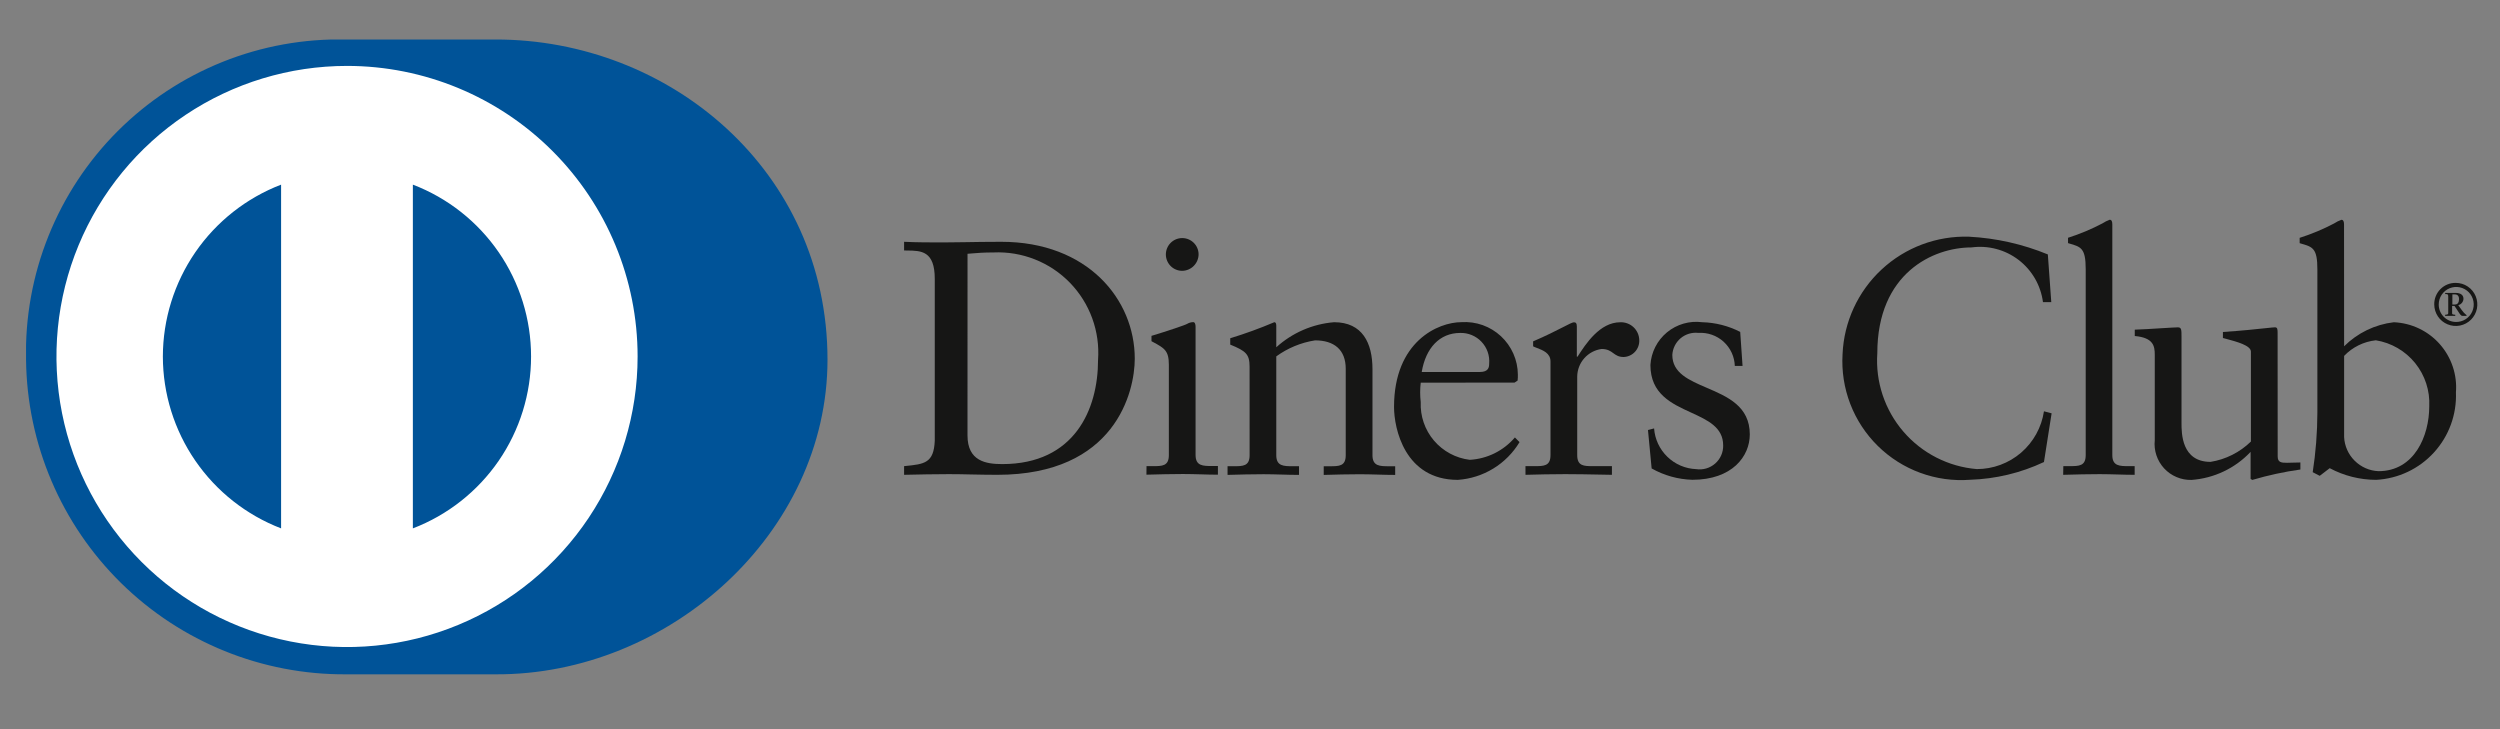 <svg xmlns="http://www.w3.org/2000/svg" width="96" height="28" viewBox="0 0 96 28" fill="none"><rect x="0" y="0" width="96" height="28" fill="#808080" stroke="none"/><g clip-path="url(#clip0_11652_9198)"><path d="M19.029 25.894C25.692 25.926 31.776 20.46 31.776 13.811C31.776 6.541 25.693 1.511 19.029 1.517H13.295C11.67 1.48 10.055 1.772 8.546 2.377C7.038 2.982 5.668 3.886 4.519 5.035C3.37 6.184 2.466 7.554 1.861 9.063C1.256 10.571 0.963 12.186 1 13.811C1.035 17.042 2.348 20.127 4.652 22.391C6.956 24.656 10.064 25.915 13.295 25.894H19.029Z" fill="#005398"></path><path d="M15.854 20.29V7.09C17.189 7.601 18.338 8.506 19.149 9.685C19.959 10.863 20.393 12.259 20.393 13.69C20.393 15.12 19.959 16.516 19.149 17.695C18.338 18.873 17.189 19.778 15.854 20.29ZM6.254 13.69C6.256 12.26 6.691 10.864 7.501 9.686C8.312 8.508 9.46 7.603 10.794 7.09V20.29C9.459 19.776 8.311 18.871 7.501 17.693C6.69 16.515 6.256 15.119 6.254 13.69ZM13.326 2.531C11.119 2.531 8.962 3.185 7.127 4.411C5.292 5.637 3.862 7.38 3.017 9.418C2.173 11.457 1.952 13.701 2.382 15.865C2.813 18.029 3.875 20.017 5.436 21.578C6.996 23.139 8.984 24.201 11.149 24.632C13.313 25.063 15.556 24.842 17.595 23.997C19.634 23.153 21.377 21.723 22.603 19.888C23.829 18.053 24.484 15.896 24.484 13.69C24.484 10.73 23.308 7.892 21.216 5.8C19.123 3.707 16.285 2.531 13.326 2.531Z" fill="white"></path><path d="M79.232 17.899H79.474C79.834 17.899 80.091 17.899 80.091 17.475V10.336C80.091 9.53 79.911 9.479 79.459 9.35L79.412 9.336V9.131C79.867 8.986 80.309 8.801 80.732 8.579C80.819 8.521 80.914 8.474 81.013 8.438C81.09 8.438 81.113 8.515 81.113 8.618V17.476C81.113 17.9 81.395 17.9 81.754 17.9H81.971V18.233C81.757 18.233 81.539 18.227 81.318 18.22C81.091 18.214 80.86 18.207 80.626 18.207C80.179 18.207 79.731 18.219 79.269 18.232L79.226 18.233L79.232 17.899Z" fill="#161615"></path><path d="M78.45 11.601H78.769L78.637 9.77C77.674 9.374 76.652 9.144 75.612 9.089C74.371 9.05 73.165 9.501 72.255 10.347C71.346 11.191 70.806 12.361 70.754 13.602C70.716 14.252 70.816 14.902 71.05 15.51C71.284 16.118 71.645 16.669 72.109 17.125C72.573 17.582 73.13 17.934 73.741 18.158C74.353 18.382 75.005 18.472 75.654 18.423C76.635 18.392 77.6 18.16 78.488 17.742L78.782 15.871L78.488 15.794C78.395 16.411 78.084 16.974 77.611 17.382C77.138 17.789 76.534 18.013 75.91 18.013C74.817 17.922 73.803 17.404 73.088 16.571C72.373 15.739 72.014 14.659 72.089 13.564C72.089 10.488 74.231 9.501 75.706 9.501C76.024 9.458 76.348 9.478 76.658 9.561C76.968 9.643 77.259 9.786 77.514 9.981C77.769 10.176 77.983 10.42 78.144 10.698C78.304 10.976 78.408 11.283 78.45 11.601Z" fill="#161615"></path><path d="M45.398 10.4C45.231 10.4 45.071 10.334 44.953 10.216C44.836 10.098 44.769 9.938 44.769 9.771C44.769 9.604 44.836 9.444 44.953 9.326C45.071 9.208 45.231 9.142 45.398 9.142C45.563 9.142 45.721 9.207 45.838 9.322C45.956 9.438 46.023 9.594 46.026 9.759C46.026 9.927 45.961 10.088 45.843 10.208C45.726 10.328 45.566 10.397 45.398 10.4Z" fill="#161615"></path><path d="M44.026 17.9H44.269C44.627 17.9 44.884 17.9 44.884 17.476V14.002C44.884 13.463 44.709 13.368 44.278 13.135L44.217 13.102V12.897C44.817 12.716 45.538 12.474 45.589 12.435C45.659 12.393 45.739 12.371 45.82 12.37C45.883 12.37 45.91 12.447 45.91 12.55V17.471C45.91 17.895 46.192 17.895 46.551 17.895H46.768V18.228C46.553 18.228 46.335 18.222 46.114 18.215C45.886 18.209 45.656 18.202 45.423 18.202C44.974 18.202 44.521 18.215 44.056 18.227L44.023 18.228L44.026 17.9Z" fill="#161615"></path><path fill-rule="evenodd" clip-rule="evenodd" d="M35.895 10.707C35.895 9.631 35.372 9.625 34.833 9.62C34.794 9.619 34.755 9.619 34.717 9.618V9.285C35.217 9.309 35.728 9.309 36.229 9.309C36.46 9.309 36.728 9.305 37.032 9.3C37.436 9.293 37.906 9.285 38.448 9.285C41.768 9.285 43.575 11.501 43.575 13.772C43.575 15.042 42.832 18.233 38.293 18.233C37.96 18.233 37.639 18.226 37.325 18.22C37.024 18.213 36.729 18.207 36.434 18.207C35.868 18.207 35.314 18.22 34.749 18.232L34.717 18.233V17.9L34.754 17.896C35.497 17.822 35.858 17.786 35.895 16.925V10.707ZM37.152 16.721C37.152 17.707 37.858 17.821 38.486 17.821C41.256 17.821 42.165 15.732 42.165 13.821C42.204 13.279 42.128 12.735 41.942 12.224C41.756 11.713 41.464 11.247 41.085 10.857C40.706 10.467 40.249 10.162 39.743 9.962C39.238 9.761 38.696 9.67 38.153 9.694C37.766 9.694 37.532 9.714 37.343 9.73C37.276 9.736 37.214 9.741 37.153 9.745L37.152 16.721Z" fill="#161615"></path><path d="M47.241 13.233C47.843 13.478 47.984 13.604 47.984 14.078L47.985 17.479C47.985 17.903 47.729 17.903 47.37 17.903H47.138V18.236C47.599 18.223 48.062 18.21 48.522 18.21C48.754 18.21 48.983 18.217 49.211 18.223C49.436 18.23 49.66 18.236 49.882 18.236V17.903H49.652C49.292 17.903 49.009 17.903 49.009 17.479V13.685C49.45 13.365 49.96 13.154 50.498 13.07C51.229 13.07 51.676 13.428 51.676 14.16V17.48C51.676 17.904 51.421 17.904 51.062 17.904H50.831V18.237C51.292 18.224 51.757 18.211 52.216 18.211C52.447 18.211 52.675 18.218 52.902 18.224C53.127 18.231 53.351 18.237 53.575 18.237V17.904H53.344C52.985 17.904 52.703 17.904 52.703 17.48V14.173C52.703 13.173 52.318 12.373 51.229 12.373C50.403 12.44 49.623 12.779 49.009 13.335V12.501C49.009 12.399 48.972 12.373 48.933 12.373C48.38 12.608 47.816 12.813 47.241 12.989V13.233Z" fill="#161615"></path><path fill-rule="evenodd" clip-rule="evenodd" d="M54.556 14.695C54.527 14.942 54.527 15.192 54.556 15.439C54.533 15.978 54.714 16.506 55.063 16.917C55.413 17.328 55.904 17.593 56.44 17.657C56.771 17.638 57.096 17.553 57.394 17.405C57.691 17.257 57.956 17.051 58.172 16.798L58.35 16.978C58.101 17.392 57.755 17.741 57.342 17.993C56.93 18.245 56.462 18.394 55.98 18.427C53.941 18.427 53.531 16.452 53.531 15.627C53.531 13.114 55.222 12.371 56.12 12.371C56.396 12.353 56.673 12.392 56.934 12.484C57.194 12.577 57.433 12.722 57.636 12.91C57.839 13.099 58.001 13.326 58.113 13.58C58.225 13.833 58.284 14.106 58.286 14.383C58.288 14.46 58.285 14.537 58.276 14.614L58.16 14.691L54.556 14.695ZM56.825 14.284C57.147 14.284 57.184 14.117 57.184 13.964C57.197 13.811 57.177 13.658 57.127 13.513C57.076 13.368 56.995 13.236 56.89 13.125C56.785 13.013 56.657 12.925 56.516 12.867C56.374 12.808 56.222 12.78 56.069 12.785C55.286 12.785 54.748 13.361 54.594 14.285L56.825 14.284Z" fill="#161615"></path><path d="M58.925 17.9H58.578L58.579 18.233C59.041 18.22 59.579 18.207 60.105 18.207C60.552 18.207 60.992 18.216 61.516 18.226L61.898 18.233V17.9H61.18C60.821 17.9 60.565 17.9 60.565 17.476V14.465C60.567 14.205 60.662 13.954 60.834 13.759C61.006 13.563 61.243 13.436 61.501 13.401C61.73 13.401 61.842 13.482 61.951 13.562C62.053 13.636 62.153 13.709 62.348 13.709C62.43 13.706 62.512 13.687 62.587 13.652C62.662 13.618 62.729 13.569 62.785 13.508C62.841 13.447 62.884 13.375 62.912 13.297C62.94 13.219 62.952 13.137 62.948 13.054C62.945 12.961 62.924 12.87 62.886 12.786C62.847 12.701 62.793 12.625 62.725 12.562C62.657 12.499 62.577 12.45 62.49 12.418C62.403 12.386 62.31 12.371 62.218 12.375C61.436 12.375 60.897 13.196 60.578 13.696H60.551V12.543C60.551 12.414 60.513 12.376 60.438 12.376C60.383 12.376 60.243 12.448 60.016 12.565C59.753 12.699 59.373 12.894 58.872 13.108V13.299C58.913 13.321 58.966 13.342 59.025 13.364C59.244 13.448 59.539 13.561 59.539 13.876V17.476C59.539 17.9 59.283 17.9 58.925 17.9Z" fill="#161615"></path><path d="M63.517 16.451C63.547 16.865 63.729 17.253 64.027 17.541C64.325 17.83 64.719 17.998 65.133 18.015C65.263 18.034 65.395 18.025 65.521 17.988C65.647 17.951 65.763 17.887 65.862 17.8C65.961 17.714 66.039 17.607 66.093 17.487C66.146 17.367 66.172 17.236 66.17 17.105C66.17 16.407 65.576 16.135 64.935 15.841C64.187 15.499 63.376 15.127 63.376 14.015C63.39 13.774 63.454 13.538 63.564 13.322C63.673 13.107 63.826 12.916 64.012 12.762C64.199 12.608 64.415 12.494 64.647 12.427C64.88 12.36 65.123 12.342 65.363 12.373C65.872 12.386 66.371 12.513 66.824 12.745L66.914 14.052H66.617C66.611 13.876 66.57 13.703 66.496 13.543C66.422 13.383 66.316 13.24 66.186 13.121C66.055 13.003 65.902 12.912 65.736 12.854C65.569 12.796 65.393 12.772 65.217 12.783C65.095 12.769 64.972 12.781 64.854 12.816C64.737 12.852 64.628 12.911 64.534 12.99C64.441 13.07 64.364 13.167 64.31 13.277C64.255 13.387 64.224 13.507 64.217 13.629C64.217 14.324 64.856 14.598 65.541 14.892C66.335 15.232 67.192 15.6 67.192 16.68C67.192 17.526 66.513 18.424 64.987 18.424C64.438 18.408 63.901 18.259 63.423 17.988L63.282 16.513L63.517 16.451Z" fill="#161615"></path><path d="M87.821 17.771C87.604 17.771 87.463 17.759 87.463 17.527L87.46 12.8C87.46 12.658 87.46 12.569 87.36 12.569C87.314 12.569 87.196 12.582 87.01 12.601C86.67 12.638 86.105 12.698 85.36 12.748V12.979L85.466 13.007C85.909 13.126 86.435 13.267 86.435 13.504V16.955C86.011 17.369 85.47 17.642 84.885 17.736C83.77 17.736 83.77 16.633 83.77 16.248V12.942C83.77 12.659 83.77 12.57 83.628 12.57C83.554 12.57 83.314 12.585 83.029 12.602C82.668 12.625 82.233 12.652 81.975 12.659V12.903C82.692 12.967 82.743 13.288 82.743 13.621V16.904C82.722 17.099 82.744 17.297 82.806 17.483C82.868 17.67 82.969 17.841 83.102 17.985C83.236 18.13 83.399 18.244 83.58 18.32C83.761 18.397 83.956 18.434 84.153 18.429C85.018 18.367 85.828 17.983 86.423 17.352V18.39L86.488 18.429C87.093 18.25 87.71 18.117 88.335 18.029V17.759C88.249 17.759 88.157 17.762 88.067 17.765C87.98 17.768 87.896 17.771 87.821 17.771Z" fill="#161615"></path><path fill-rule="evenodd" clip-rule="evenodd" d="M90.014 13.297C90.529 12.784 91.202 12.459 91.924 12.374C92.259 12.389 92.588 12.47 92.891 12.615C93.194 12.759 93.465 12.963 93.687 13.214C93.91 13.466 94.079 13.759 94.186 14.078C94.293 14.396 94.334 14.732 94.308 15.067C94.341 15.917 94.038 16.746 93.464 17.375C92.891 18.004 92.093 18.381 91.243 18.426C90.621 18.425 90.009 18.271 89.461 17.978L89.077 18.272L88.808 18.132C88.925 17.377 88.985 16.614 88.987 15.85V10.338C88.987 9.532 88.807 9.481 88.355 9.352L88.307 9.338V9.133C88.763 8.988 89.205 8.804 89.628 8.581C89.716 8.523 89.811 8.475 89.911 8.44C89.988 8.44 90.011 8.517 90.011 8.62L90.014 13.297ZM90.014 16.784C90.031 17.128 90.176 17.452 90.421 17.694C90.665 17.936 90.991 18.079 91.335 18.093C92.707 18.093 93.283 16.746 93.283 15.605C93.314 15.004 93.121 14.412 92.743 13.944C92.364 13.475 91.826 13.163 91.232 13.067C90.768 13.117 90.336 13.329 90.014 13.667V16.784Z" fill="#161615"></path><path fill-rule="evenodd" clip-rule="evenodd" d="M93.891 12.088V12.129H94.282V12.088C94.272 12.086 94.262 12.085 94.253 12.084C94.177 12.074 94.161 12.072 94.161 12.023V11.748H94.253C94.302 11.817 94.343 11.88 94.377 11.935C94.452 12.053 94.501 12.129 94.553 12.129H94.715V12.102C94.644 12.047 94.582 11.981 94.532 11.907L94.397 11.718C94.454 11.704 94.504 11.673 94.54 11.627C94.576 11.582 94.597 11.526 94.597 11.468C94.597 11.318 94.463 11.249 94.318 11.249H93.895V11.291C94.002 11.287 94.012 11.316 94.012 11.402V12.014C94.012 12.072 93.995 12.074 93.915 12.085C93.908 12.086 93.9 12.087 93.891 12.088ZM94.27 11.693H94.17L94.172 11.304H94.265C94.35 11.304 94.427 11.352 94.427 11.482C94.427 11.612 94.377 11.693 94.27 11.693Z" fill="#161615"></path><path fill-rule="evenodd" clip-rule="evenodd" d="M94.761 11.002C94.626 10.911 94.466 10.863 94.302 10.863C94.193 10.861 94.084 10.881 93.983 10.922C93.882 10.963 93.79 11.024 93.713 11.102C93.635 11.179 93.575 11.271 93.534 11.373C93.493 11.474 93.473 11.583 93.475 11.692C93.476 11.855 93.525 12.015 93.616 12.151C93.707 12.287 93.836 12.392 93.987 12.454C94.138 12.517 94.305 12.533 94.465 12.501C94.625 12.469 94.772 12.39 94.888 12.274C95.003 12.158 95.082 12.011 95.114 11.851C95.145 11.69 95.129 11.524 95.066 11.373C95.004 11.222 94.897 11.093 94.761 11.002ZM94.68 12.258C94.568 12.33 94.436 12.366 94.302 12.363C94.127 12.36 93.96 12.288 93.837 12.163C93.714 12.037 93.646 11.868 93.647 11.693C93.647 11.559 93.686 11.428 93.761 11.317C93.835 11.206 93.941 11.12 94.065 11.069C94.189 11.019 94.325 11.006 94.456 11.033C94.586 11.06 94.706 11.126 94.8 11.221C94.893 11.317 94.956 11.438 94.98 11.57C95.004 11.701 94.989 11.837 94.935 11.96C94.882 12.082 94.793 12.186 94.68 12.258Z" fill="#161615"></path></g><defs><clipPath id="clip0_11652_9198"><rect width="94.13" height="24.377" fill="white" transform="translate(1 1.517)"></rect></clipPath></defs></svg>